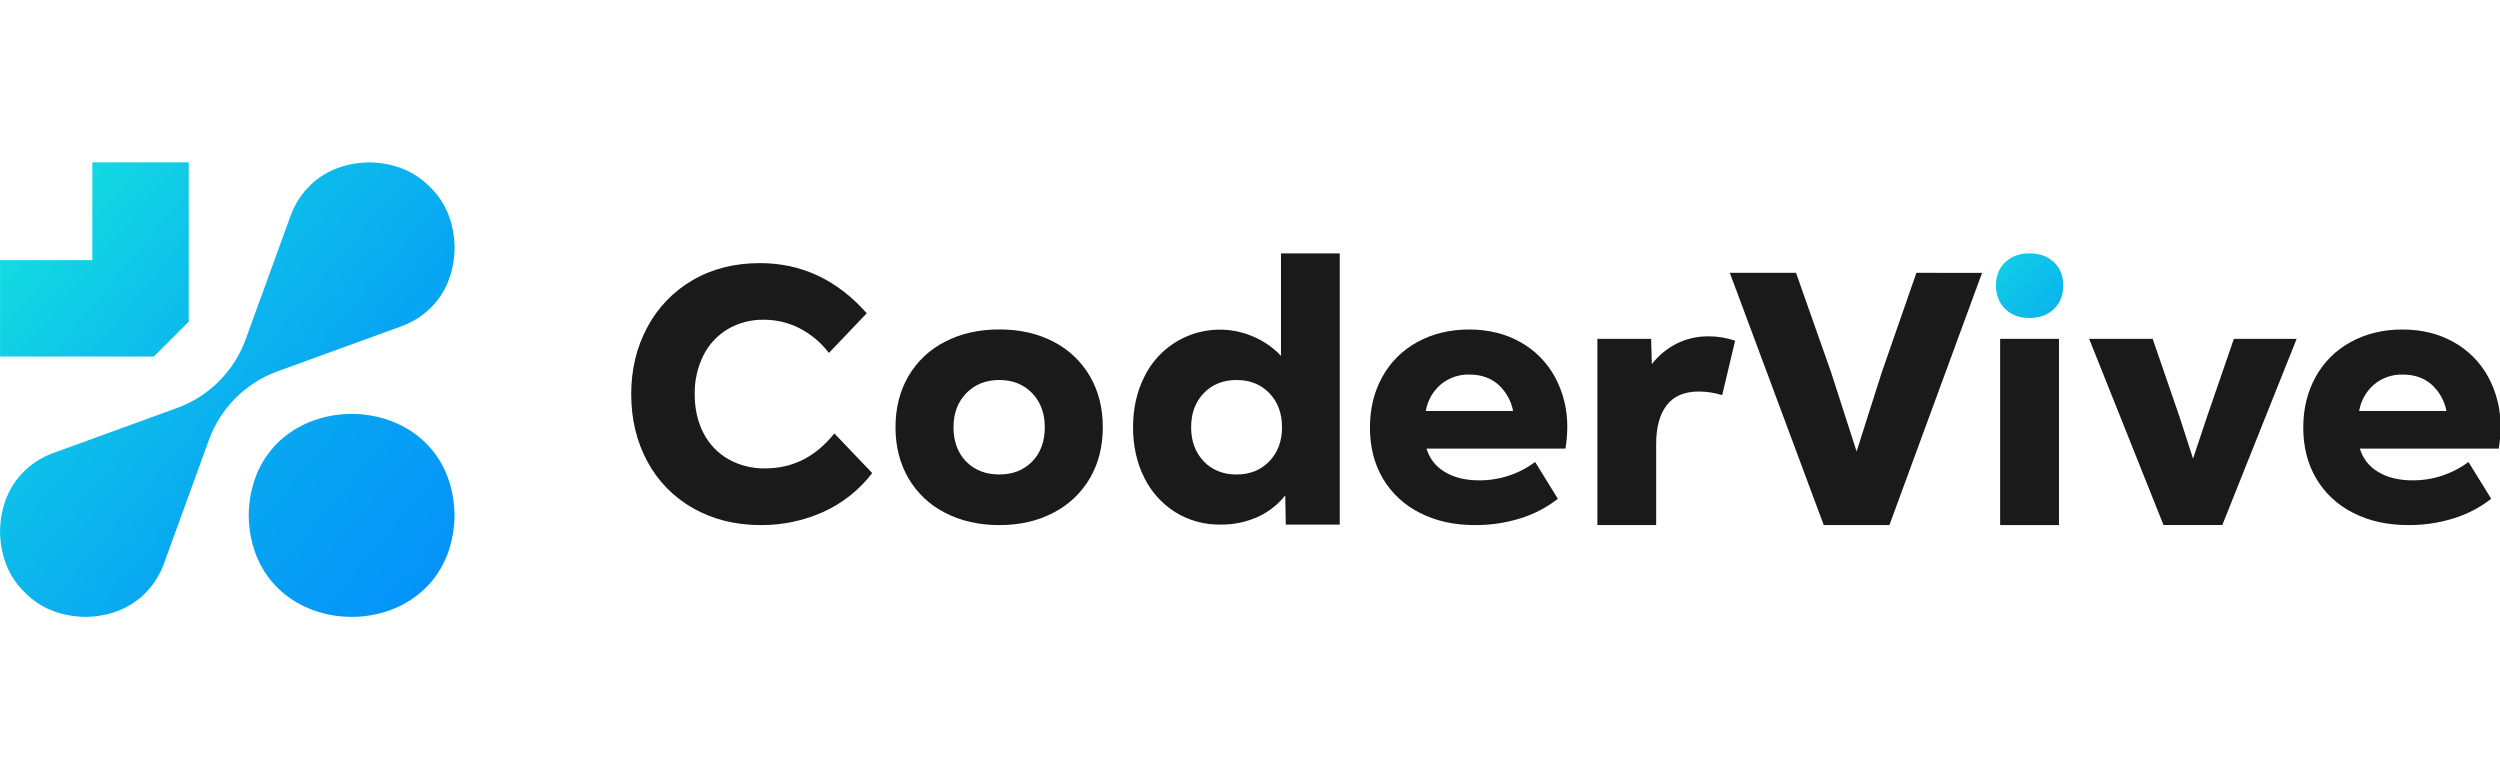 <svg width="154" height="48" viewBox="0 0 154 48" fill="none" xmlns="http://www.w3.org/2000/svg">
<g clip-path="url(#clip0_4247_532)">
<path d="M28.002 31.748C27.86 40.085 15.464 40.084 15.318 31.748C15.46 23.413 27.862 23.414 28.002 31.748Z" fill="url(#paint0_linear_4247_532)"/>
<path d="M9.883 35.231C9.959 35.079 10.025 34.924 10.082 34.765C10.096 34.727 10.11 34.689 10.123 34.651L12.874 27.089C13.227 26.122 13.787 25.245 14.514 24.517C15.242 23.789 16.12 23.229 17.088 22.877L24.651 20.126L24.698 20.109L24.765 20.084C25.005 19.995 25.238 19.888 25.462 19.764C25.836 19.557 26.181 19.302 26.489 19.006L26.497 18.998C27.387 18.137 27.978 16.892 28.006 15.263C27.979 13.63 27.383 12.378 26.488 11.521C25.628 10.625 24.379 10.028 22.745 10.002C21.116 10.03 19.871 10.621 19.011 11.512L19.003 11.52C18.705 11.827 18.449 12.171 18.241 12.544C18.117 12.768 18.01 13.001 17.92 13.24L17.896 13.306L17.878 13.354L15.128 20.916C14.775 21.884 14.215 22.762 13.487 23.489C12.759 24.217 11.88 24.777 10.913 25.129L3.35 27.881L3.237 27.922C3.079 27.982 2.922 28.05 2.77 28.12C2.311 28.347 1.888 28.642 1.517 28.996L1.51 29.005C0.62 29.866 0.029 31.111 0 32.739C0.028 34.373 0.623 35.624 1.518 36.482C2.379 37.378 3.628 37.975 5.262 38.001C6.89 37.973 8.135 37.382 8.995 36.49C8.999 36.488 9.002 36.486 9.004 36.483C9.358 36.112 9.654 35.69 9.88 35.23L9.883 35.231Z" fill="url(#paint1_linear_4247_532)"/>
<path d="M11.627 10.001V19.813L9.477 21.963H0.003V16.023H5.686V10.001H11.627Z" fill="url(#paint2_linear_4247_532)"/>
<path d="M127.095 17.587C127.095 18.184 126.904 18.667 126.521 19.035C126.139 19.405 125.638 19.587 125.011 19.587C124.402 19.587 123.903 19.405 123.524 19.035C123.145 18.665 122.951 18.184 122.951 17.587C122.951 16.99 123.142 16.511 123.524 16.15C123.906 15.789 124.402 15.607 125.011 15.607C125.638 15.607 126.139 15.789 126.521 16.15C126.904 16.511 127.095 16.99 127.095 17.587Z" fill="url(#paint3_linear_4247_532)"/>
<path d="M42.683 31.297C41.491 30.625 40.516 29.626 39.872 28.419C39.213 27.197 38.883 25.816 38.883 24.275C38.883 22.764 39.212 21.394 39.872 20.163C40.511 18.955 41.476 17.95 42.658 17.263C43.858 16.56 45.243 16.208 46.813 16.208C49.377 16.208 51.569 17.238 53.392 19.297L51.061 21.741C50.579 21.105 49.96 20.585 49.25 20.219C48.572 19.874 47.822 19.695 47.061 19.696C46.278 19.68 45.505 19.88 44.828 20.274C44.183 20.66 43.662 21.224 43.328 21.897C42.963 22.636 42.78 23.452 42.794 24.276C42.794 25.179 42.972 25.975 43.328 26.664C43.668 27.337 44.197 27.897 44.85 28.275C45.543 28.669 46.33 28.869 47.128 28.853C48.831 28.853 50.254 28.134 51.395 26.697L53.728 29.142C52.93 30.185 51.883 31.013 50.684 31.549C49.488 32.08 48.193 32.352 46.884 32.346C45.298 32.346 43.898 31.996 42.683 31.297Z" fill="#1A1A1A"/>
<path d="M58.214 31.586C57.273 31.11 56.49 30.371 55.959 29.46C55.428 28.548 55.163 27.5 55.163 26.315C55.163 25.131 55.428 24.082 55.959 23.171C56.491 22.261 57.274 21.524 58.214 21.049C59.185 20.545 60.3 20.293 61.559 20.293C62.818 20.293 63.93 20.545 64.893 21.049C65.828 21.527 66.607 22.263 67.137 23.171C67.667 24.082 67.933 25.13 67.933 26.315C67.933 27.501 67.667 28.549 67.137 29.46C66.607 30.367 65.828 31.104 64.893 31.582C63.93 32.091 62.818 32.346 61.559 32.346C60.3 32.346 59.185 32.092 58.214 31.586ZM59.514 28.431C60.033 28.962 60.715 29.227 61.559 29.227C62.389 29.227 63.062 28.962 63.581 28.431C64.1 27.9 64.359 27.196 64.359 26.319C64.359 25.457 64.1 24.757 63.581 24.219C63.062 23.681 62.389 23.41 61.559 23.408C60.729 23.408 60.051 23.678 59.525 24.219C58.999 24.759 58.736 25.46 58.736 26.319C58.736 27.193 58.996 27.897 59.514 28.431Z" fill="#1A1A1A"/>
<path d="M78.908 15.608V21.92C78.438 21.42 77.87 21.022 77.239 20.751C76.013 20.206 74.623 20.159 73.363 20.62C72.103 21.081 71.071 22.013 70.485 23.22C70.027 24.13 69.797 25.163 69.796 26.318C69.796 27.474 70.025 28.508 70.485 29.42C70.912 30.293 71.574 31.03 72.395 31.549C73.229 32.065 74.193 32.33 75.173 32.315C75.96 32.327 76.741 32.168 77.461 31.849C78.13 31.548 78.717 31.09 79.172 30.514L79.204 32.315H82.528V15.608H78.908ZM78.186 28.42C77.659 28.961 76.992 29.229 76.173 29.229C75.354 29.229 74.669 28.961 74.151 28.42C73.632 27.878 73.374 27.178 73.374 26.318C73.374 25.459 73.631 24.761 74.151 24.22C74.67 23.678 75.345 23.408 76.173 23.408C77.001 23.408 77.675 23.678 78.195 24.22C78.714 24.761 78.972 25.462 78.972 26.318C78.972 27.175 78.711 27.878 78.186 28.42Z" fill="#1A1A1A"/>
<path d="M87.451 31.586C86.508 31.115 85.721 30.382 85.184 29.475C84.653 28.571 84.388 27.527 84.388 26.341C84.388 25.171 84.644 24.127 85.155 23.208C85.656 22.299 86.408 21.555 87.321 21.063C88.255 20.552 89.314 20.297 90.5 20.297C91.685 20.298 92.737 20.557 93.655 21.074C94.556 21.576 95.296 22.323 95.788 23.23C96.301 24.186 96.562 25.257 96.545 26.341C96.539 26.775 96.502 27.207 96.433 27.635H87.876C88.051 28.239 88.453 28.753 88.997 29.068C89.567 29.416 90.275 29.59 91.12 29.59C92.36 29.596 93.57 29.198 94.564 28.457L95.964 30.724C95.281 31.259 94.505 31.665 93.676 31.924C92.763 32.211 91.81 32.353 90.853 32.345C89.565 32.345 88.431 32.092 87.451 31.586ZM93.207 25.317C93.088 24.686 92.763 24.112 92.285 23.683C91.82 23.276 91.231 23.073 90.517 23.073C89.874 23.054 89.246 23.271 88.751 23.683C88.262 24.104 87.936 24.682 87.829 25.317H93.207Z" fill="#1A1A1A"/>
<path d="M105.267 20.719C104.565 20.707 103.871 20.867 103.245 21.185C102.663 21.486 102.154 21.911 101.753 22.43L101.708 20.875H98.399V32.345H102.02V27.34C102.02 26.319 102.236 25.527 102.667 24.965C103.093 24.401 103.762 24.117 104.667 24.117C105.149 24.122 105.627 24.197 106.087 24.34L106.883 20.987C106.363 20.808 105.817 20.718 105.267 20.719Z" fill="#1A1A1A"/>
<path d="M118.051 16.805L115.923 22.92L114.366 27.809L112.79 22.92L110.635 16.805H106.556L112.344 32.345H116.388L122.095 16.81L118.051 16.805Z" fill="#1A1A1A"/>
<path d="M123.209 20.873V32.345H126.833V20.873H123.209Z" fill="#1A1A1A"/>
<path d="M128.693 20.874H132.605L134.296 25.786L135.092 28.253L135.914 25.786L137.606 20.874H141.473L136.895 32.341H133.273L128.693 20.874Z" fill="#1A1A1A"/>
<path d="M144.945 31.586C144.001 31.116 143.214 30.382 142.677 29.475C142.146 28.571 141.881 27.527 141.881 26.341C141.881 25.171 142.136 24.127 142.648 23.208C143.148 22.299 143.901 21.555 144.814 21.063C145.747 20.552 146.807 20.297 147.992 20.297C149.178 20.298 150.229 20.557 151.147 21.074C152.049 21.576 152.788 22.323 153.281 23.23C153.794 24.186 154.054 25.257 154.036 26.341C154.031 26.775 153.994 27.207 153.926 27.635H145.368C145.544 28.239 145.946 28.752 146.491 29.068C147.061 29.416 147.769 29.59 148.613 29.59C149.854 29.596 151.063 29.198 152.058 28.457L153.458 30.724C152.774 31.259 151.999 31.665 151.169 31.924C150.257 32.211 149.305 32.353 148.348 32.345C147.058 32.345 145.924 32.092 144.945 31.586ZM150.701 25.317C150.581 24.686 150.257 24.112 149.778 23.683C149.314 23.276 148.725 23.073 148.012 23.073C147.368 23.054 146.74 23.271 146.245 23.683C145.756 24.104 145.43 24.682 145.323 25.317H150.701Z" fill="#1A1A1A"/>
</g>
<defs>
<linearGradient id="paint0_linear_4247_532" x1="46.904" y1="50.471" x2="-5.779" y2="6.25" gradientUnits="userSpaceOnUse">
<stop stop-color="#0183FE"/>
<stop offset="0.18" stop-color="#0287FD"/>
<stop offset="0.36" stop-color="#0493F9"/>
<stop offset="0.54" stop-color="#08A6F2"/>
<stop offset="0.72" stop-color="#0EC2E9"/>
<stop offset="0.89" stop-color="#15E5DE"/>
<stop offset="1" stop-color="#1AFFD5"/>
</linearGradient>
<linearGradient id="paint1_linear_4247_532" x1="46.904" y1="50.471" x2="-5.779" y2="6.25" gradientUnits="userSpaceOnUse">
<stop stop-color="#0183FE"/>
<stop offset="0.18" stop-color="#0287FD"/>
<stop offset="0.36" stop-color="#0493F9"/>
<stop offset="0.54" stop-color="#08A6F2"/>
<stop offset="0.72" stop-color="#0EC2E9"/>
<stop offset="0.89" stop-color="#15E5DE"/>
<stop offset="1" stop-color="#1AFFD5"/>
</linearGradient>
<linearGradient id="paint2_linear_4247_532" x1="46.904" y1="50.471" x2="-5.779" y2="6.25" gradientUnits="userSpaceOnUse">
<stop stop-color="#0183FE"/>
<stop offset="0.18" stop-color="#0287FD"/>
<stop offset="0.36" stop-color="#0493F9"/>
<stop offset="0.54" stop-color="#08A6F2"/>
<stop offset="0.72" stop-color="#0EC2E9"/>
<stop offset="0.89" stop-color="#15E5DE"/>
<stop offset="1" stop-color="#1AFFD5"/>
</linearGradient>
<linearGradient id="paint3_linear_4247_532" x1="140.682" y1="32.225" x2="118.481" y2="11.48" gradientUnits="userSpaceOnUse">
<stop stop-color="#0183FE"/>
<stop offset="0.18" stop-color="#0287FD"/>
<stop offset="0.36" stop-color="#0493F9"/>
<stop offset="0.54" stop-color="#08A6F2"/>
<stop offset="0.72" stop-color="#0EC2E9"/>
<stop offset="0.89" stop-color="#15E5DE"/>
<stop offset="1" stop-color="#1AFFD5"/>
</linearGradient>
<clipPath id="clip0_4247_532">
<rect width="154" height="48" fill="white"/>
</clipPath>
</defs>
</svg>
